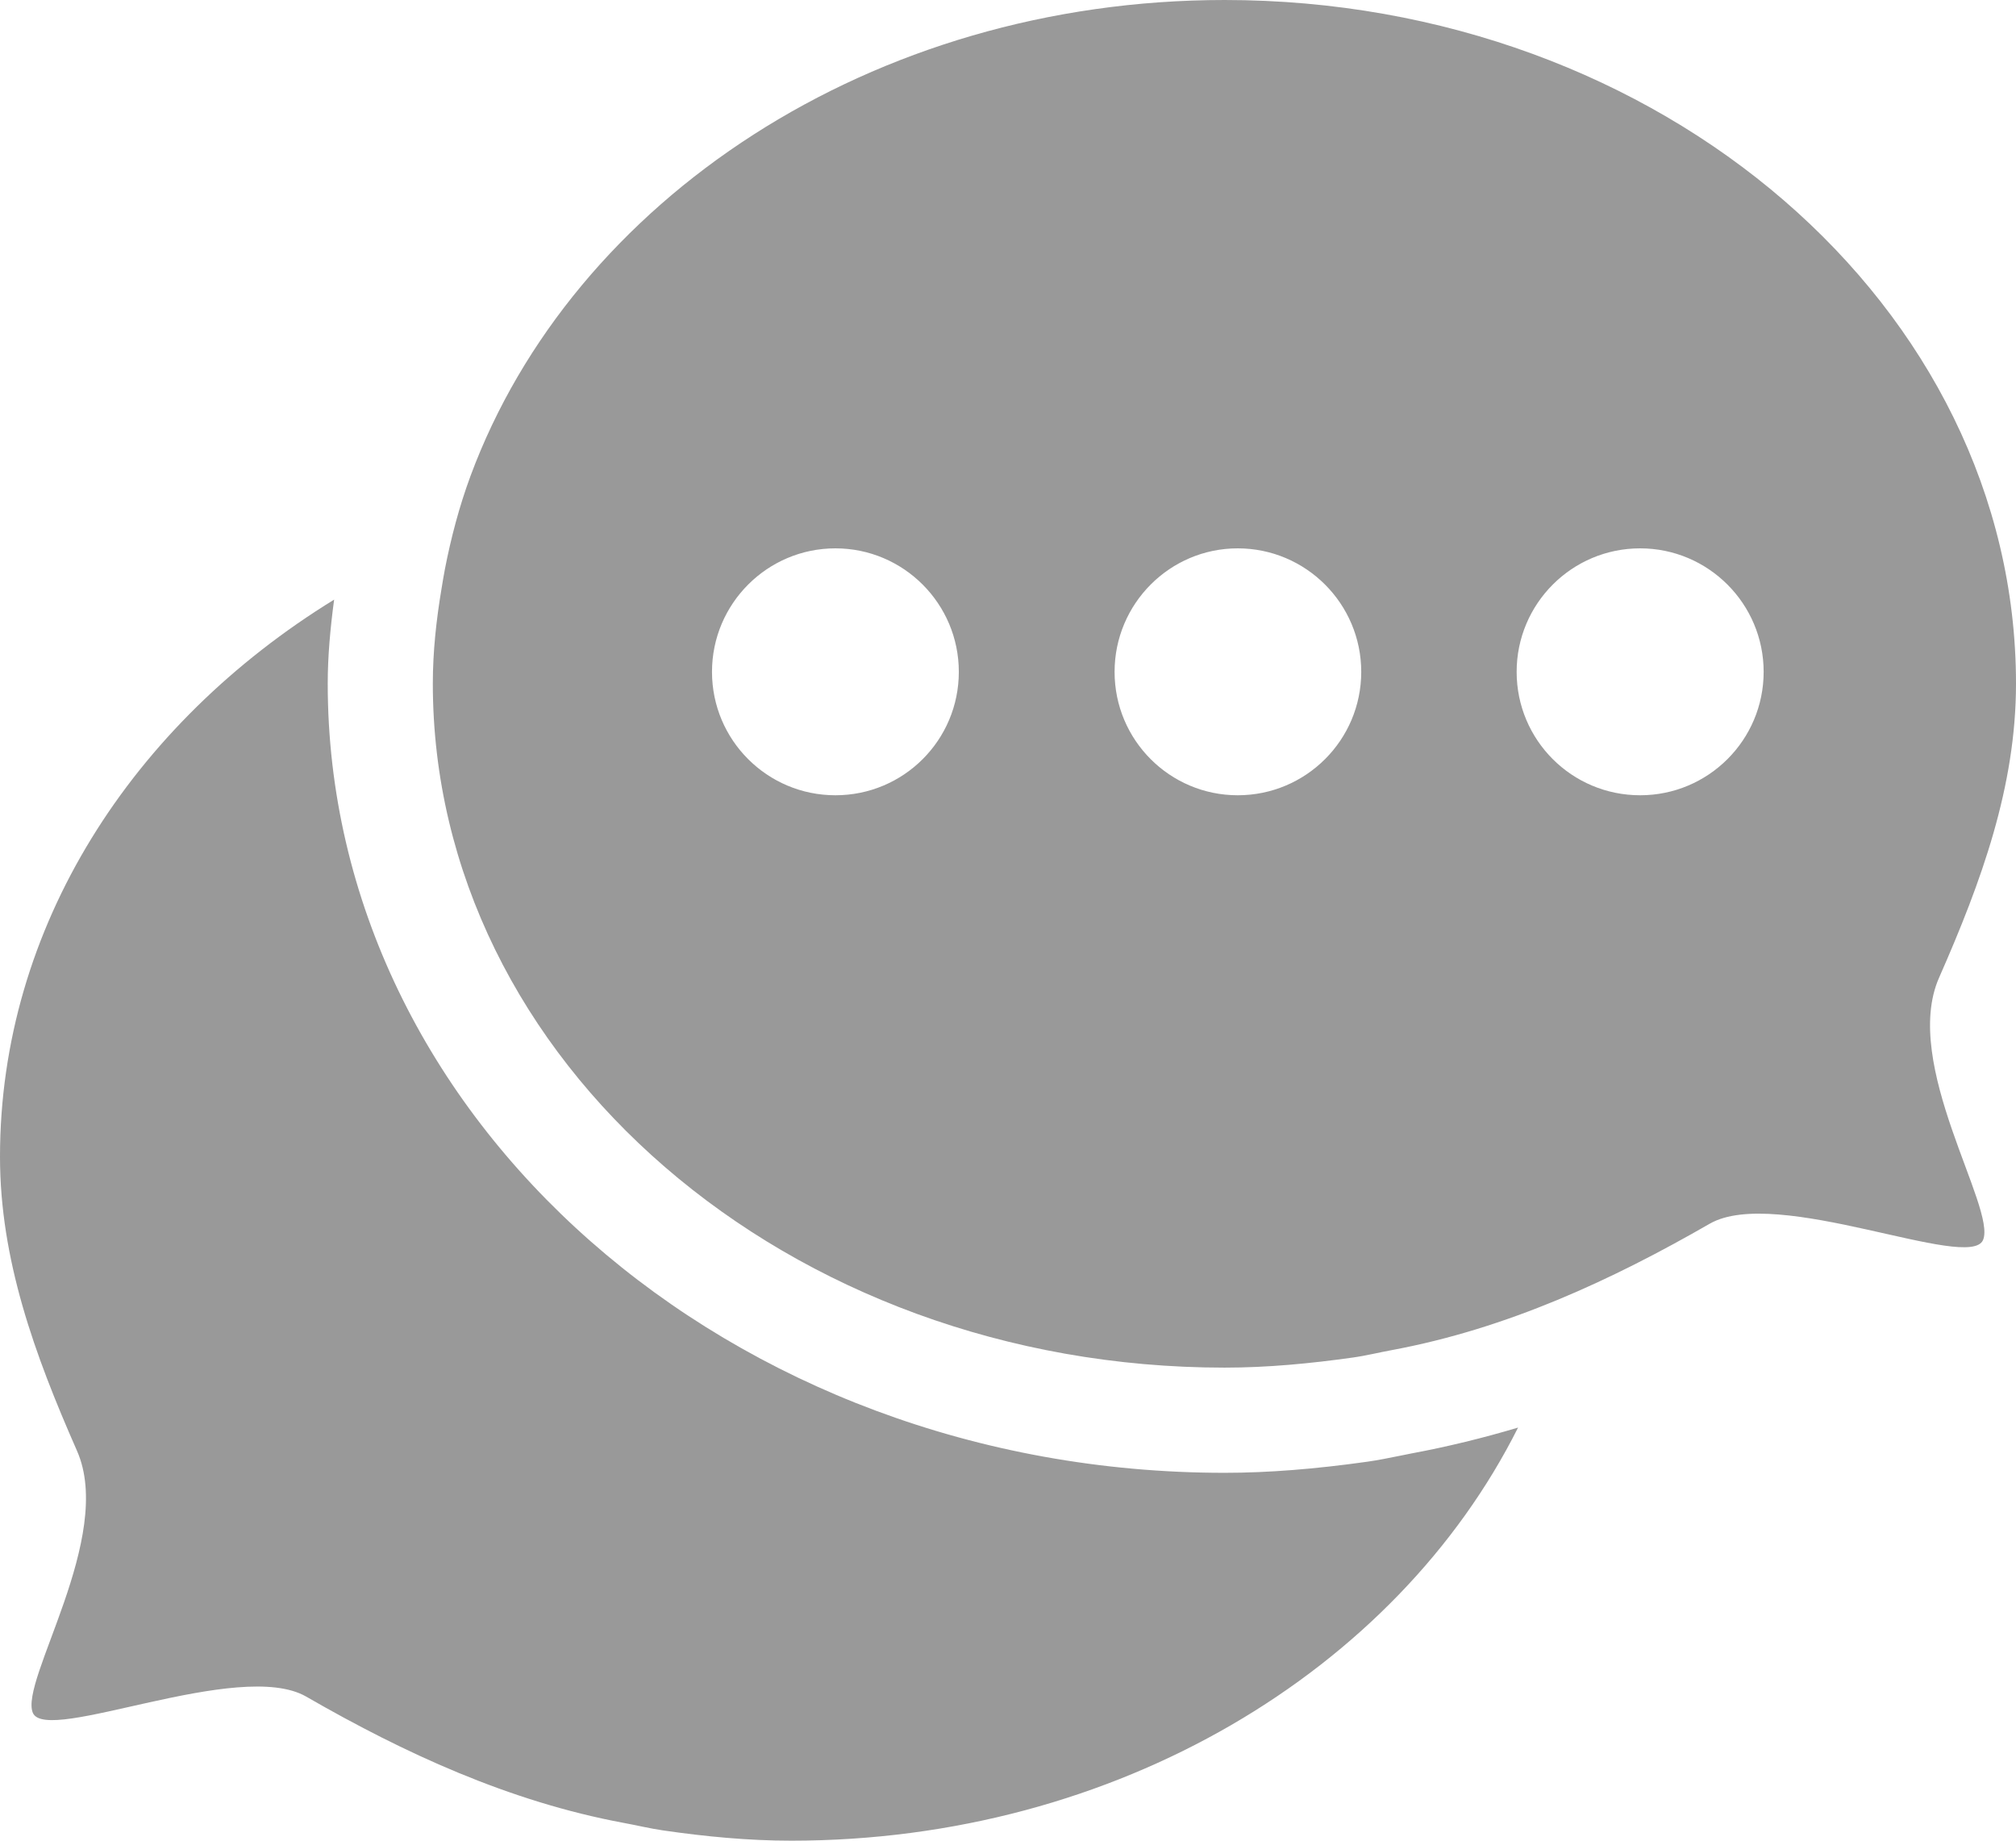 <?xml version="1.0" encoding="utf-8"?>
<!-- Generator: Adobe Illustrator 16.0.5, SVG Export Plug-In . SVG Version: 6.00 Build 0)  -->
<!DOCTYPE svg PUBLIC "-//W3C//DTD SVG 1.1//EN" "http://www.w3.org/Graphics/SVG/1.1/DTD/svg11.dtd">
<svg version="1.1" xmlns="http://www.w3.org/2000/svg" xmlns:xlink="http://www.w3.org/1999/xlink" x="0px" y="0px" width="23px"
	 height="21px" viewBox="0 0 23 21" enable-background="new 0 0 23 21" xml:space="preserve">
<g id="レイヤー_1">
	<path fill="#999999" d="M22.122,11.155C22.607,10.054,23,8.972,23,7.8C23,3.5,18.951,0,13.972,0c-4.026,0-7.438,2.284-8.604,5.43
		C5.239,5.78,5.146,6.133,5.076,6.492c-0.013,0.075-0.028,0.15-0.039,0.226C4.977,7.076,4.938,7.436,4.938,7.799
		c0,4.304,4.052,7.804,9.033,7.804c0.491,0,0.979-0.047,1.462-0.115c0.152-0.021,0.303-0.059,0.451-0.086
		c1.311-0.244,2.508-0.8,3.622-1.441c0.764-0.439,2.962,0.551,3.118,0.186S21.688,12.141,22.122,11.155z M9.531,9.073
		c-0.777,0-1.408-0.629-1.408-1.408c0-0.777,0.631-1.409,1.408-1.409s1.408,0.632,1.408,1.409
		C10.939,8.444,10.309,9.073,9.531,9.073z M14.121,9.073c-0.775,0-1.405-0.629-1.405-1.408c0-0.777,0.63-1.409,1.405-1.409
		c0.777,0,1.409,0.632,1.409,1.409C15.53,8.444,14.898,9.073,14.121,9.073z M18.712,9.073c-0.779,0-1.409-0.629-1.409-1.408
		c0-0.777,0.63-1.409,1.409-1.409c0.777,0,1.409,0.632,1.409,1.409C20.121,8.444,19.489,9.073,18.712,9.073z"/>
	<path fill="#999999" d="M16.103,16.582l-0.139,0.028c-0.12,0.024-0.241,0.049-0.362,0.066c-0.604,0.085-1.137,0.127-1.63,0.127
		c-5.643,0-10.233-4.039-10.233-9.004c0-0.31,0.029-0.631,0.073-0.958h0C1.509,8.257,0,10.576,0,13.197
		c0,1.171,0.393,2.253,0.878,3.354c0.435,0.985-0.659,2.626-0.503,2.991s2.354-0.625,3.118-0.186
		c1.114,0.642,2.312,1.197,3.622,1.441c0.148,0.027,0.299,0.064,0.451,0.086C8.049,20.953,8.537,21,9.028,21
		c3.71,0,6.902-1.943,8.291-4.713C16.923,16.405,16.517,16.505,16.103,16.582z"/>
</g>
<g id="レイヤー_2" display="none">
	<path display="inline" fill="#777777" d="M22.801,12.711c0,0-1.842-0.408-2.137-0.408c-0.178,0-0.379,0.066-0.521,0.172
		c-1.041,0.773-2.289,1.289-3.615,1.537c-0.135,0.025-0.271,0.059-0.41,0.078c-0.439,0.062-0.883,0.104-1.33,0.104
		c-4.531,0-8.217-3.184-8.217-7.098c0-0.33,0.035-0.658,0.09-0.984c0.01-0.069,0.023-0.137,0.035-0.205
		C6.76,5.58,6.844,5.258,6.962,4.939C8.021,2.078,11.125,0,14.787,0C19.316,0,23,3.184,23,7.096c0,1.066-0.268,2.094-0.799,3.052
		C21.914,10.67,22.801,12.711,22.801,12.711z"/>
</g>
</svg>
